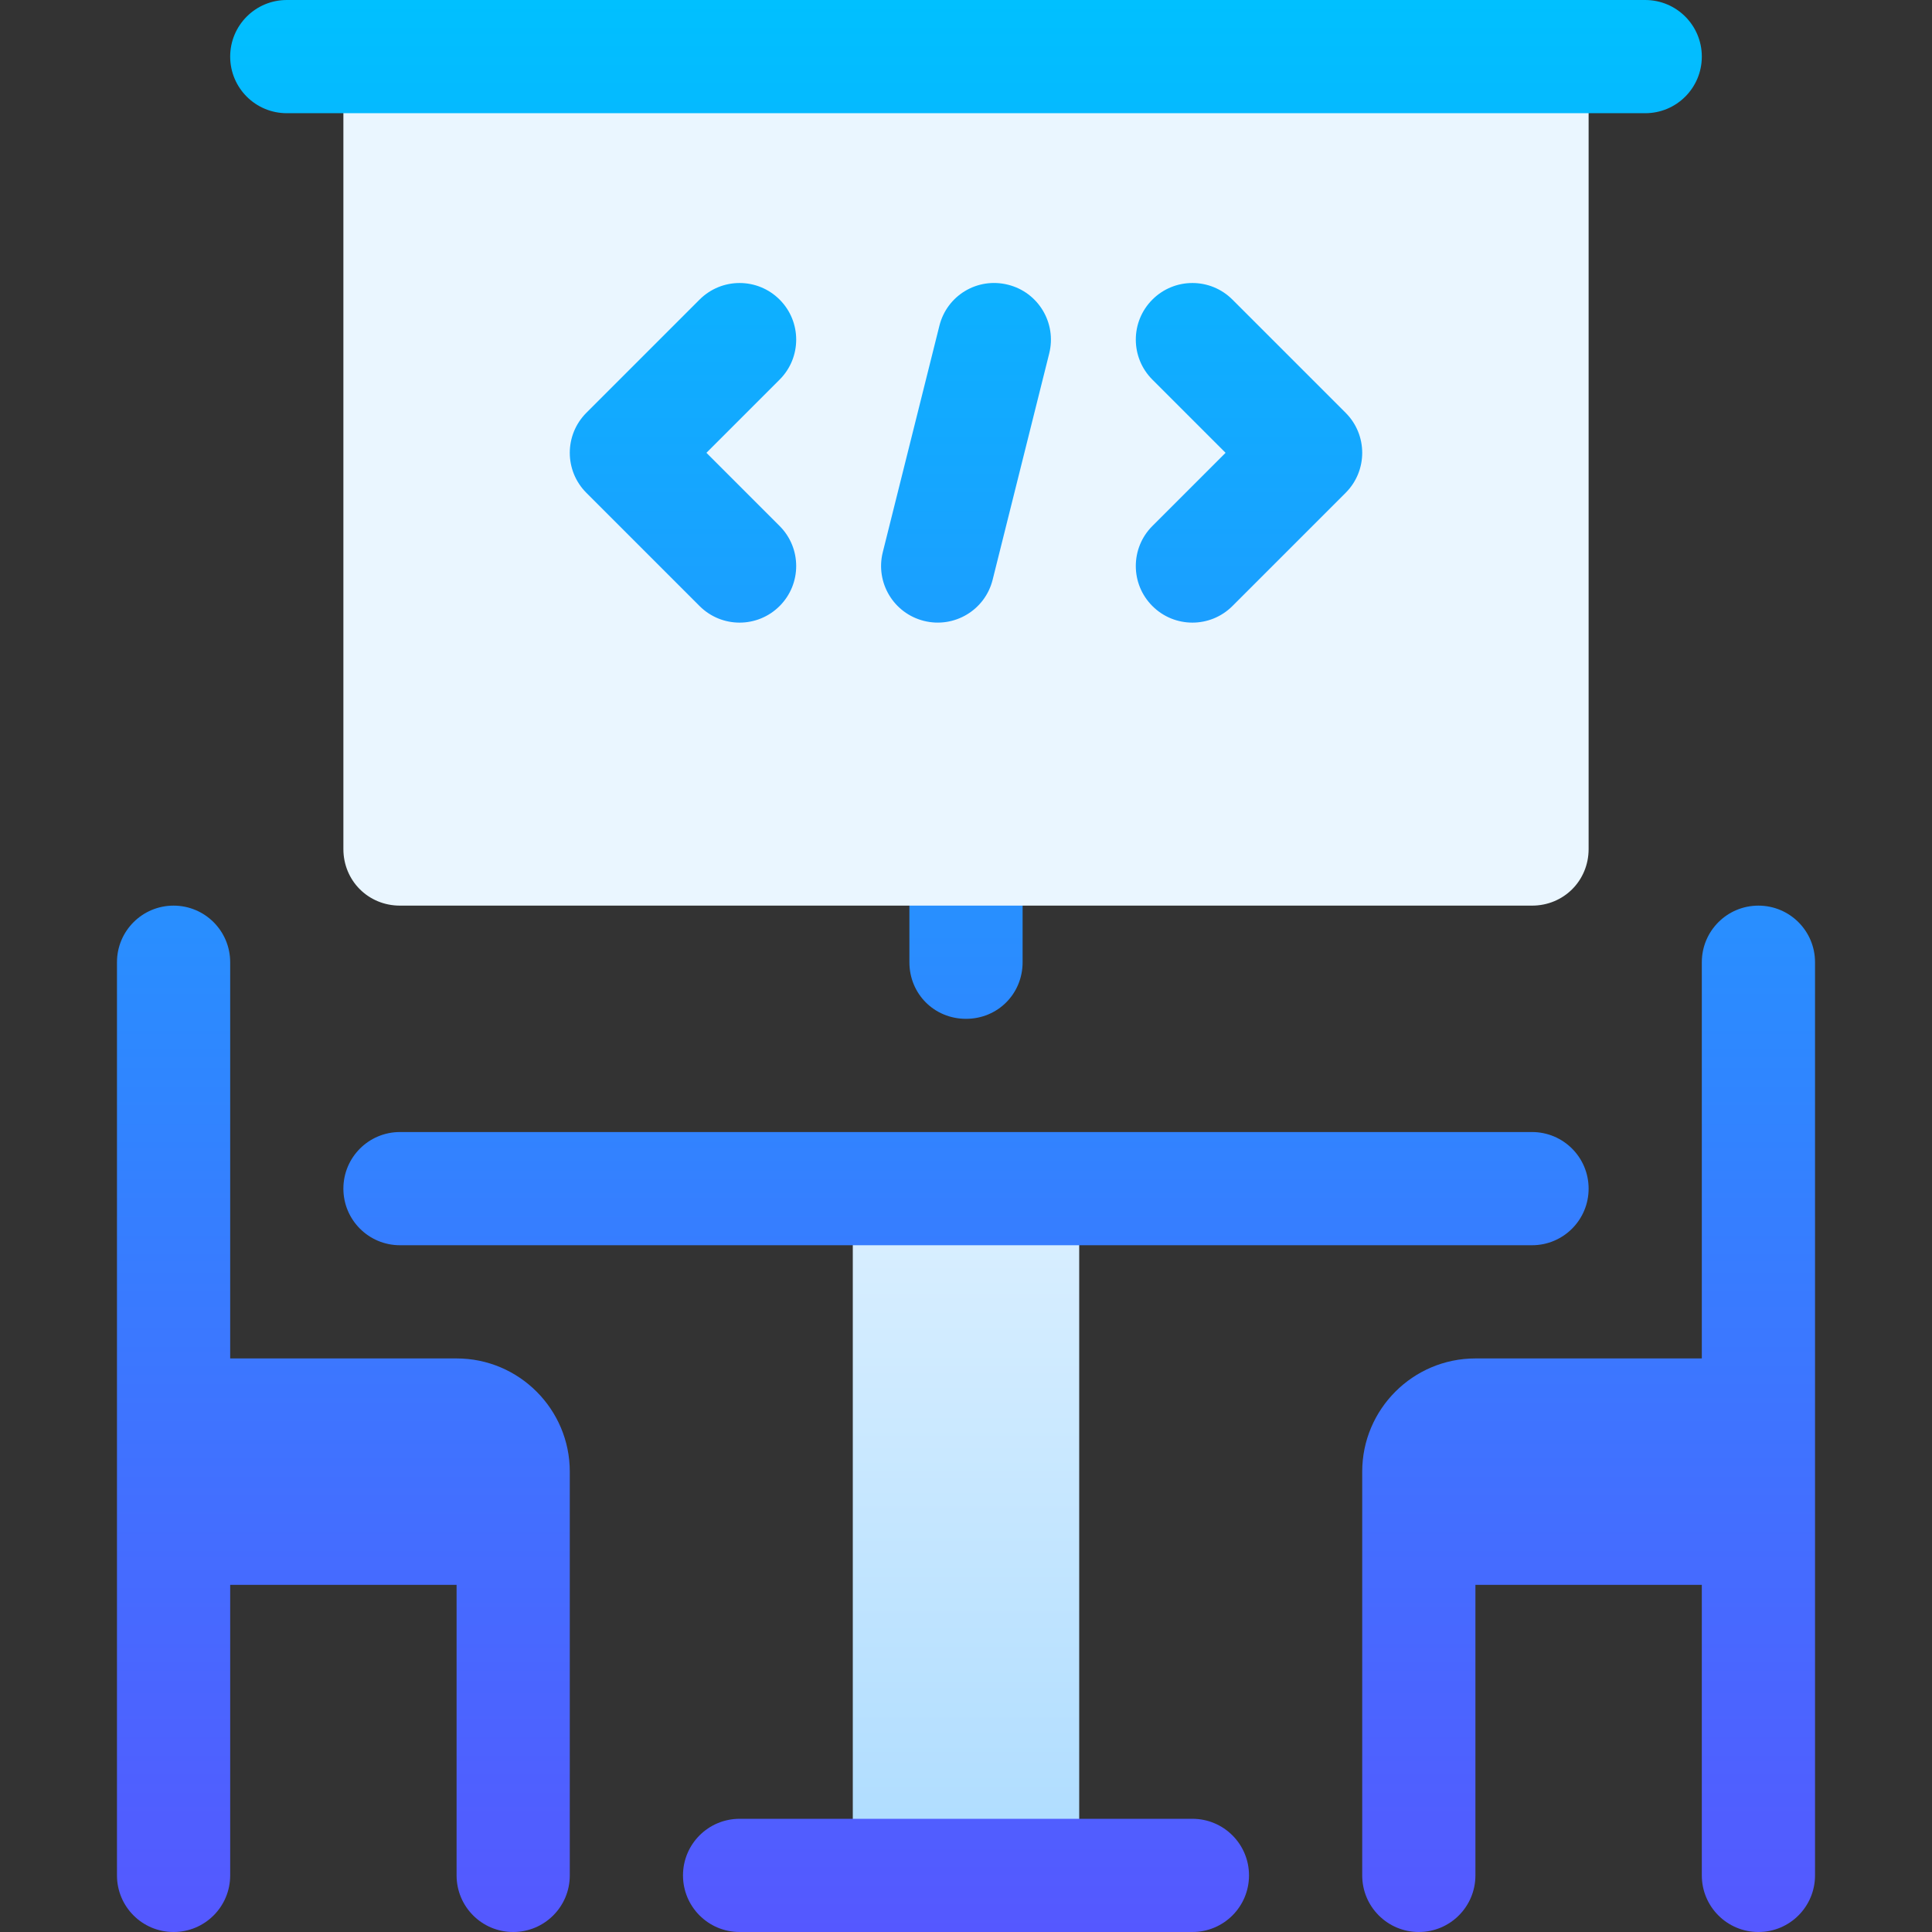<?xml version="1.0" encoding="UTF-8"?> <svg xmlns="http://www.w3.org/2000/svg" xmlns:xlink="http://www.w3.org/1999/xlink" id="Capa_1" height="512" viewBox="0 0 512 512" width="512"><rect x="0" y="0" width="512" height="512" fill="#333333" stroke="none"/> <linearGradient id="SVGID_1_" gradientUnits="userSpaceOnUse" x1="256" x2="256" y1="497" y2="15"> <stop offset="0" stop-color="#addcff"></stop> <stop offset=".503" stop-color="#eaf6ff"></stop> <stop offset="1" stop-color="#eaf6ff"></stop> </linearGradient> <linearGradient id="SVGID_2_" gradientUnits="userSpaceOnUse" x1="256" x2="256" y1="512" y2="0"> <stop offset="0" stop-color="#5558ff"></stop> <stop offset="1" stop-color="#00c0ff"></stop> </linearGradient> <g> <g> <g> <path d="m406 15h-300c-8.401 0-15 6.599-15 15v195c0 8.399 6.599 15 15 15h135l15 15 15-15h135c8.401 0 15-6.601 15-15v-195c0-8.401-6.599-15-15-15zm-135 300h-30c-8.291 0-15 6.709-15 15v152c0 8.291 6.709 15 15 15h30c8.291 0 15-6.709 15-15v-152c0-8.291-6.709-15-15-15z" fill="url(#SVGID_1_)"></path> </g> </g> <g> <g> <path d="m241 255c0 8.399 6.599 15 15 15s15-6.601 15-15v-15h-30zm-34.395-175.605c-5.859-5.859-15.352-5.859-21.211 0l-30 30c-5.859 5.859-5.859 15.352 0 21.211l30 30c5.859 5.859 15.351 5.859 21.211 0 5.859-5.859 5.859-15.352 0-21.211l-19.394-19.395 19.395-19.395c5.859-5.859 5.859-15.351-.001-21.21zm60.528-3.941c-8.115-2.036-16.201 2.856-18.193 10.913l-15 60c-1.992 8.027 2.871 16.172 10.928 18.179 8.022 2.006 16.188-2.856 18.193-10.913l15-60c1.992-8.028-2.872-16.172-10.928-18.179zm38.262 85.151c5.859 5.859 15.351 5.859 21.211 0l30-30c5.859-5.859 5.859-15.352 0-21.211l-30-30c-5.859-5.859-15.352-5.859-21.211 0s-5.859 15.352 0 21.211l19.394 19.395-19.395 19.395c-5.859 5.859-5.859 15.351.001 21.21zm-214.395 154.395c0 8.291 6.709 15 15 15h300c8.291 0 15-6.709 15-15s-6.709-15-15-15h-300c-8.291 0-15 6.709-15 15zm225 167h-120c-8.291 0-15 6.709-15 15s6.709 15 15 15h120c8.291 0 15-6.709 15-15s-6.709-15-15-15zm150-242c-8.291 0-15 6.709-15 15v105h-60c-16.553 0-30 13.462-30 30v107c0 8.291 6.709 15 15 15s15-6.709 15-15v-77h60v77c0 8.291 6.709 15 15 15s15-6.709 15-15c0-7.78 0-239.64 0-242 0-8.291-6.709-15-15-15zm-345 120h-60v-105c0-8.291-6.709-15-15-15s-15 6.709-15 15v242c0 8.291 6.709 15 15 15s15-6.709 15-15v-77h60v77c0 8.291 6.709 15 15 15s15-6.709 15-15c0-4.511 0-103.121 0-107 0-16.538-13.447-30-30-30zm-45-330h360c8.291 0 15-6.709 15-15s-6.709-15-15-15h-360c-8.291 0-15 6.709-15 15s6.709 15 15 15z" fill="url(#SVGID_2_)"></path> </g> </g> </g> </svg> 